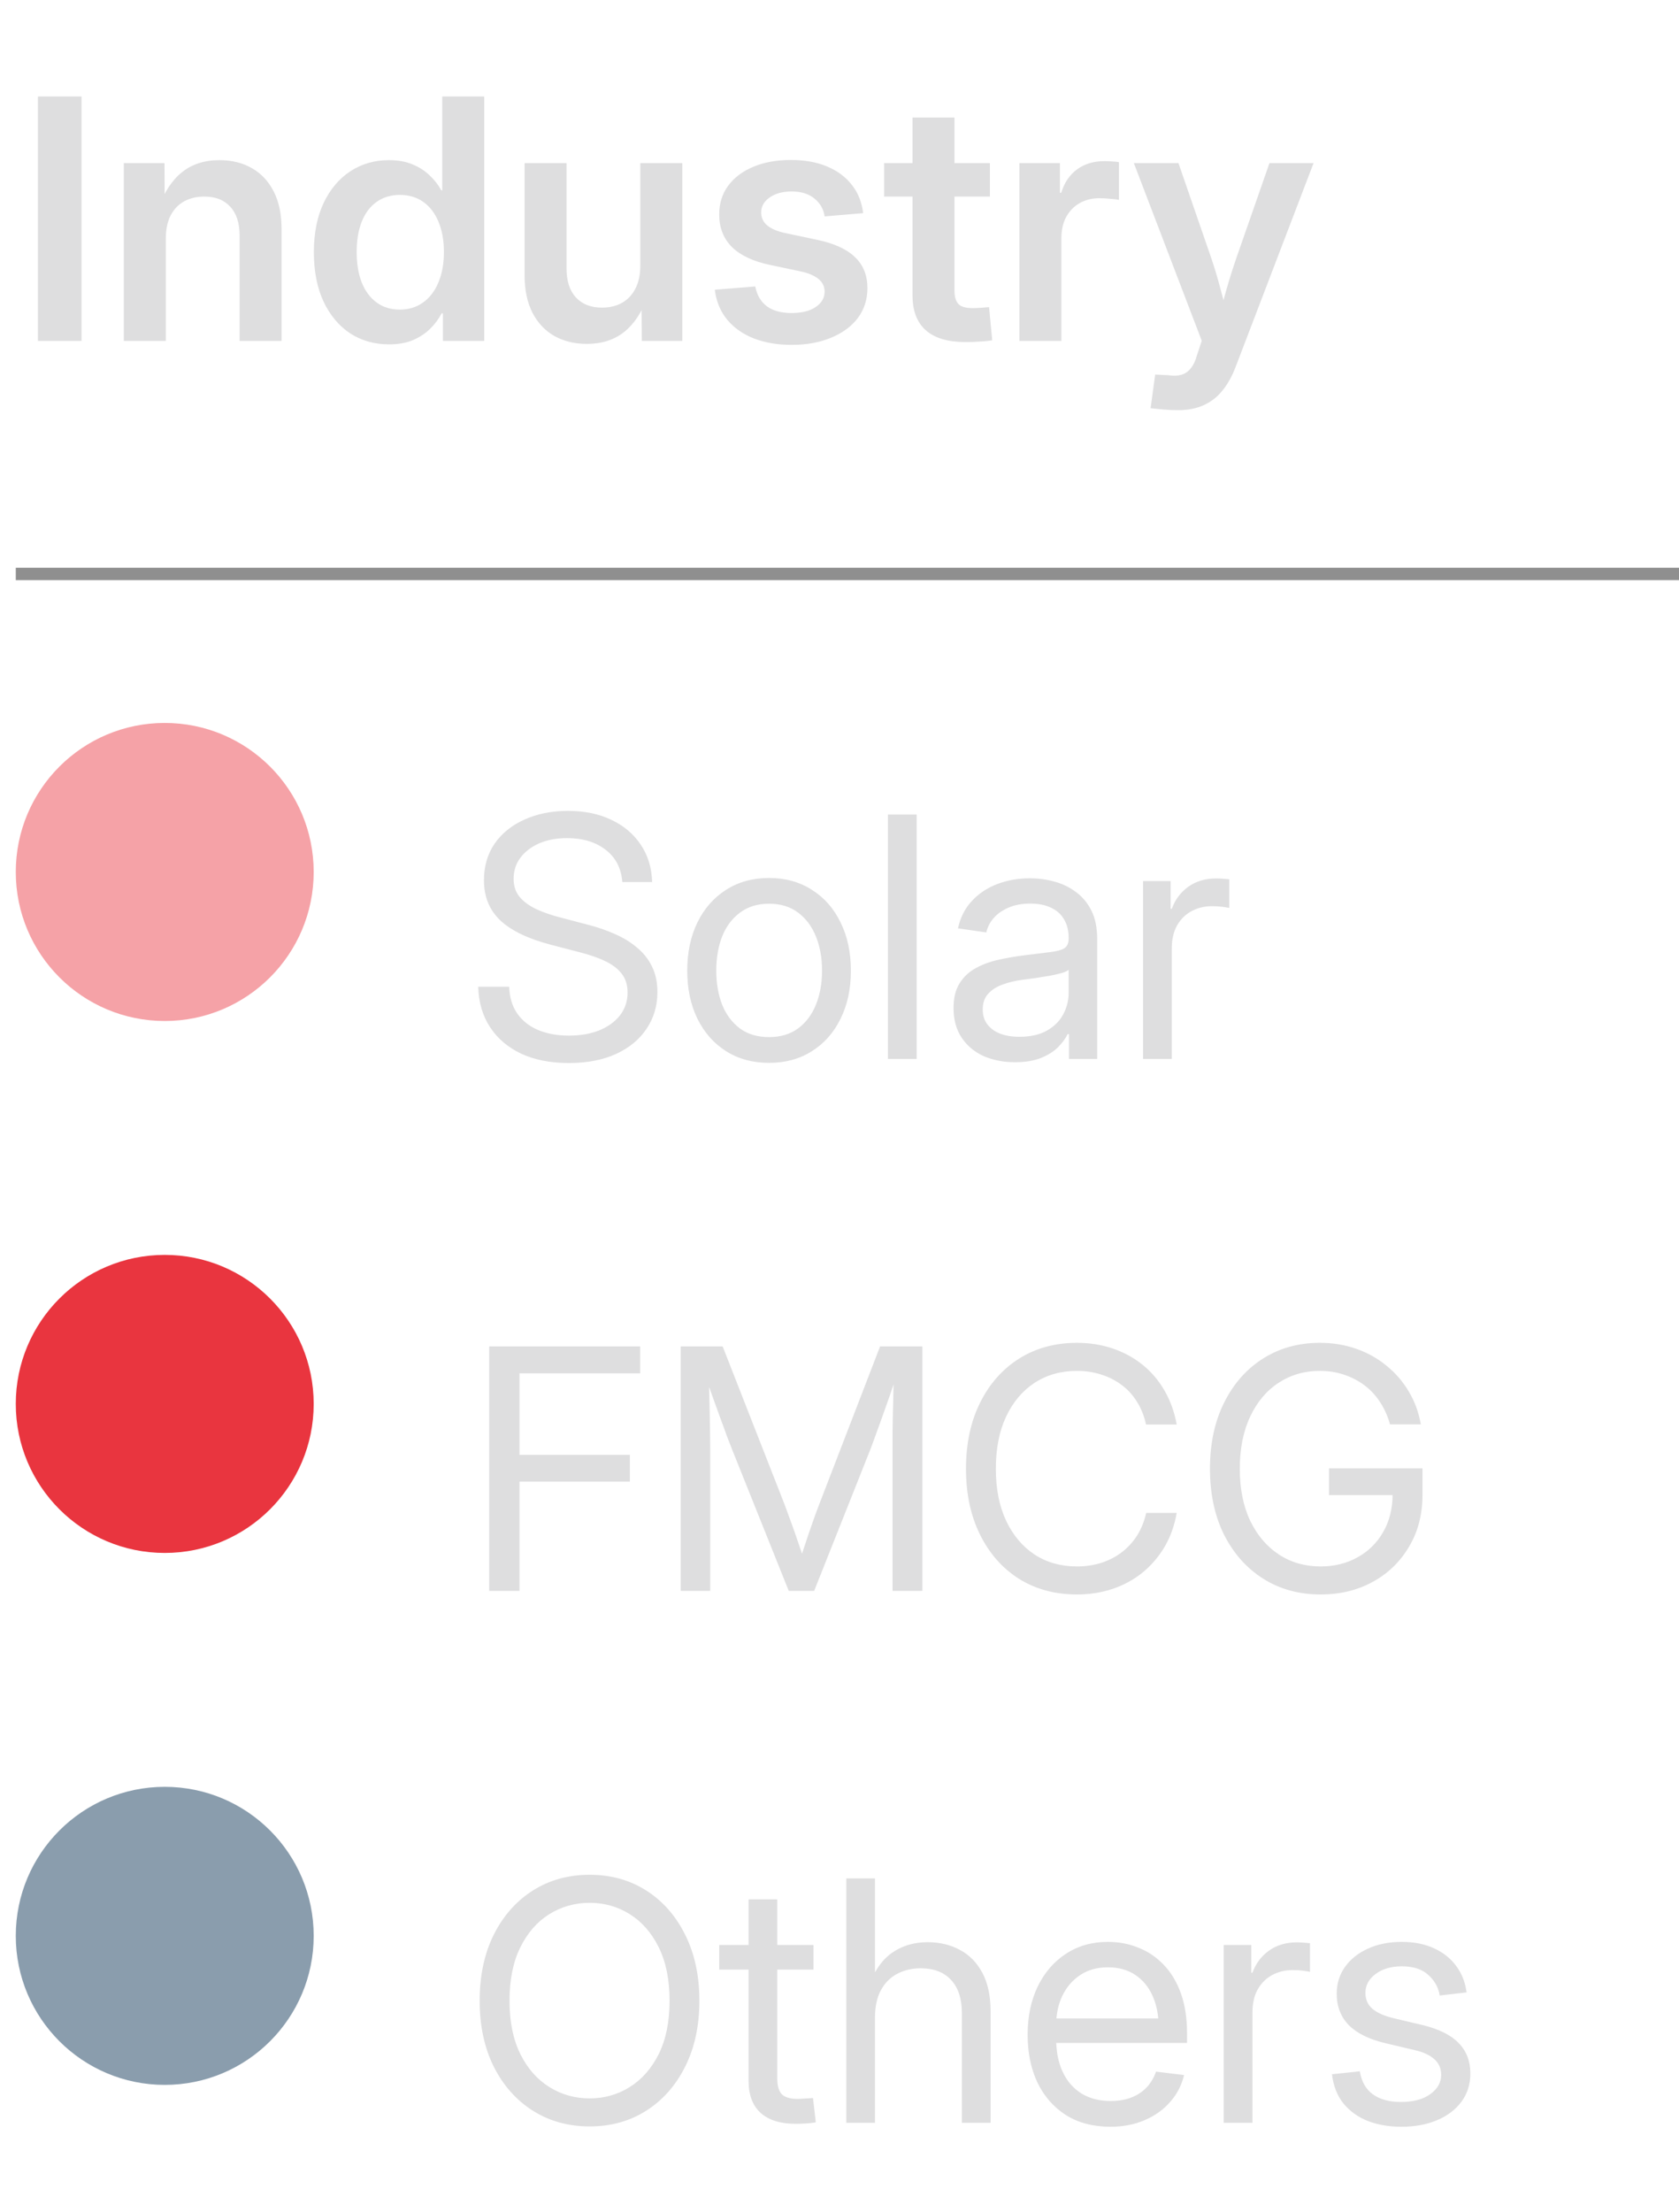 <svg width="60" height="79" viewBox="0 0 60 79" fill="none" xmlns="http://www.w3.org/2000/svg">
<path d="M2.914 3.447V12.177H1.355V3.447H2.914ZM5.925 8.527V12.177H4.425V5.826H5.879L5.884 7.425H5.673C5.865 6.867 6.14 6.443 6.5 6.154C6.859 5.865 7.306 5.72 7.841 5.72C8.283 5.72 8.67 5.816 9.002 6.007C9.334 6.195 9.593 6.472 9.781 6.839C9.968 7.203 10.062 7.65 10.062 8.181V12.177H8.562V8.416C8.562 7.966 8.451 7.623 8.228 7.384C8.009 7.142 7.701 7.021 7.302 7.021C7.037 7.021 6.8 7.076 6.593 7.185C6.386 7.294 6.222 7.462 6.101 7.689C5.984 7.912 5.925 8.191 5.925 8.527ZM13.906 12.3C13.379 12.3 12.912 12.168 12.505 11.902C12.103 11.632 11.787 11.252 11.556 10.759C11.33 10.267 11.216 9.683 11.216 9.007C11.216 8.332 11.332 7.748 11.562 7.255C11.796 6.763 12.115 6.384 12.517 6.119C12.924 5.853 13.384 5.72 13.9 5.72C14.224 5.72 14.505 5.771 14.744 5.873C14.982 5.97 15.185 6.101 15.353 6.265C15.525 6.425 15.664 6.603 15.769 6.798H15.804V3.447H17.304V12.177H15.828V11.193H15.781C15.675 11.396 15.537 11.582 15.365 11.749C15.193 11.918 14.986 12.052 14.744 12.154C14.505 12.252 14.226 12.3 13.906 12.3ZM14.287 11.058C14.611 11.058 14.89 10.972 15.125 10.8C15.363 10.628 15.545 10.388 15.67 10.08C15.799 9.771 15.863 9.412 15.863 9.001C15.863 8.587 15.799 8.228 15.67 7.923C15.545 7.619 15.365 7.382 15.13 7.214C14.896 7.046 14.615 6.962 14.287 6.962C13.966 6.962 13.689 7.046 13.455 7.214C13.224 7.378 13.049 7.613 12.927 7.917C12.806 8.222 12.746 8.584 12.746 9.001C12.746 9.419 12.806 9.783 12.927 10.091C13.052 10.4 13.23 10.638 13.461 10.806C13.691 10.974 13.966 11.058 14.287 11.058ZM20.972 12.283C20.535 12.283 20.148 12.189 19.812 12.002C19.476 11.81 19.215 11.533 19.027 11.169C18.84 10.802 18.746 10.355 18.746 9.828V5.826H20.246V9.593C20.246 10.039 20.357 10.382 20.58 10.624C20.806 10.867 21.117 10.988 21.511 10.988C21.777 10.988 22.011 10.933 22.215 10.824C22.422 10.71 22.584 10.543 22.701 10.32C22.822 10.093 22.882 9.812 22.882 9.476V5.826H24.382V12.177H22.935L22.924 10.584H23.14C22.945 11.142 22.668 11.566 22.308 11.855C21.949 12.14 21.503 12.283 20.972 12.283ZM28.291 12.318C27.787 12.318 27.337 12.242 26.943 12.089C26.552 11.937 26.234 11.714 25.988 11.421C25.746 11.128 25.597 10.771 25.543 10.349L26.99 10.232C27.049 10.54 27.187 10.777 27.406 10.941C27.625 11.101 27.918 11.181 28.285 11.181C28.652 11.181 28.941 11.109 29.152 10.964C29.363 10.82 29.468 10.638 29.468 10.419C29.468 10.232 29.394 10.08 29.246 9.962C29.097 9.841 28.884 9.751 28.607 9.693L27.523 9.464C26.922 9.339 26.466 9.126 26.158 8.826C25.853 8.521 25.701 8.132 25.701 7.66C25.701 7.269 25.806 6.929 26.017 6.64C26.232 6.347 26.531 6.121 26.914 5.96C27.3 5.796 27.75 5.714 28.261 5.714C28.761 5.714 29.195 5.792 29.562 5.949C29.933 6.105 30.228 6.326 30.447 6.611C30.666 6.892 30.799 7.226 30.845 7.613L29.468 7.73C29.433 7.476 29.314 7.265 29.111 7.097C28.908 6.925 28.634 6.839 28.291 6.839C27.966 6.839 27.703 6.912 27.5 7.056C27.3 7.197 27.201 7.375 27.201 7.589C27.201 7.777 27.273 7.931 27.418 8.052C27.562 8.173 27.781 8.265 28.074 8.328L29.187 8.562C29.804 8.691 30.259 8.898 30.552 9.183C30.849 9.464 30.998 9.834 30.998 10.29C30.998 10.701 30.882 11.058 30.652 11.363C30.422 11.664 30.101 11.898 29.691 12.066C29.285 12.234 28.818 12.318 28.291 12.318ZM35.375 5.826V7.021H31.595V5.826H35.375ZM32.609 4.197H34.109V10.373C34.109 10.599 34.156 10.761 34.25 10.859C34.347 10.957 34.513 11.005 34.748 11.005C34.834 11.005 34.935 11.002 35.052 10.994C35.173 10.986 35.271 10.978 35.345 10.97L35.457 12.154C35.324 12.177 35.172 12.193 35 12.201C34.832 12.212 34.668 12.218 34.507 12.218C33.875 12.218 33.4 12.078 33.084 11.796C32.767 11.515 32.609 11.099 32.609 10.548V4.197ZM36.429 12.177V5.826H37.877V6.886H37.923C38.037 6.519 38.226 6.24 38.492 6.048C38.757 5.853 39.086 5.755 39.476 5.755C39.566 5.755 39.658 5.759 39.752 5.767C39.845 5.771 39.923 5.779 39.986 5.791V7.138C39.931 7.126 39.836 7.115 39.699 7.103C39.562 7.087 39.423 7.08 39.283 7.08C39.029 7.08 38.798 7.136 38.591 7.25C38.388 7.363 38.226 7.527 38.105 7.742C37.988 7.953 37.929 8.21 37.929 8.515V12.177H36.429ZM41.117 14.58L41.281 13.378L41.761 13.402C41.941 13.429 42.095 13.423 42.224 13.384C42.353 13.345 42.462 13.269 42.552 13.156C42.646 13.043 42.72 12.886 42.775 12.687L42.945 12.171L40.519 5.826H42.113L43.279 9.201C43.408 9.58 43.521 9.959 43.619 10.337C43.72 10.712 43.822 11.091 43.923 11.474H43.519C43.621 11.091 43.724 10.71 43.83 10.332C43.939 9.953 44.058 9.576 44.187 9.201L45.365 5.826H46.941L44.152 13.115C44.023 13.451 43.865 13.732 43.677 13.959C43.494 14.185 43.271 14.357 43.009 14.474C42.752 14.591 42.451 14.65 42.107 14.65C41.923 14.65 41.746 14.642 41.574 14.627C41.402 14.611 41.25 14.595 41.117 14.58Z" fill="#DEDEDF"/>
<path opacity="0.5" d="M60 20.5H0.564" stroke="#212121" stroke-width="0.444"/>
<circle cx="5.887" cy="31.145" r="5.323" fill="#F5A2A7"/>
<path d="M20.329 37.969C19.673 37.969 19.104 37.858 18.624 37.635C18.147 37.408 17.776 37.092 17.511 36.686C17.245 36.279 17.104 35.799 17.089 35.244H18.196C18.208 35.619 18.303 35.938 18.483 36.2C18.667 36.461 18.917 36.658 19.233 36.791C19.553 36.924 19.919 36.99 20.329 36.99C20.739 36.99 21.1 36.928 21.413 36.803C21.729 36.674 21.977 36.494 22.157 36.264C22.337 36.029 22.427 35.758 22.427 35.45C22.427 35.188 22.36 34.969 22.227 34.793C22.095 34.614 21.899 34.461 21.641 34.336C21.384 34.211 21.069 34.102 20.698 34.008L19.684 33.744C18.876 33.533 18.274 33.244 17.88 32.877C17.489 32.506 17.294 32.028 17.294 31.442C17.294 30.942 17.421 30.506 17.674 30.135C17.932 29.764 18.288 29.477 18.741 29.274C19.194 29.067 19.714 28.963 20.299 28.963C20.893 28.963 21.411 29.071 21.852 29.285C22.298 29.496 22.647 29.793 22.901 30.176C23.155 30.555 23.29 30.998 23.305 31.506H22.239C22.2 31.01 22.001 30.625 21.641 30.352C21.286 30.075 20.827 29.936 20.264 29.936C19.889 29.936 19.557 29.998 19.268 30.123C18.983 30.248 18.759 30.42 18.595 30.639C18.434 30.854 18.354 31.104 18.354 31.389C18.354 31.651 18.428 31.869 18.577 32.045C18.729 32.221 18.934 32.367 19.192 32.485C19.45 32.602 19.743 32.701 20.071 32.783L21.009 33.029C21.348 33.115 21.667 33.225 21.964 33.358C22.264 33.487 22.528 33.647 22.755 33.838C22.985 34.026 23.165 34.25 23.294 34.512C23.427 34.774 23.493 35.08 23.493 35.432C23.493 35.924 23.364 36.362 23.106 36.744C22.852 37.127 22.487 37.428 22.011 37.647C21.538 37.862 20.977 37.969 20.329 37.969ZM27.483 37.963C26.901 37.963 26.389 37.825 25.948 37.547C25.511 37.27 25.169 36.883 24.923 36.387C24.68 35.891 24.559 35.319 24.559 34.67C24.559 34.018 24.68 33.444 24.923 32.947C25.169 32.447 25.511 32.059 25.948 31.782C26.389 31.5 26.901 31.36 27.483 31.36C28.065 31.36 28.575 31.5 29.012 31.782C29.454 32.059 29.796 32.447 30.038 32.947C30.284 33.444 30.407 34.018 30.407 34.67C30.407 35.319 30.284 35.891 30.038 36.387C29.796 36.883 29.454 37.27 29.012 37.547C28.575 37.825 28.065 37.963 27.483 37.963ZM27.483 37.043C27.893 37.043 28.239 36.94 28.52 36.733C28.802 36.526 29.014 36.242 29.159 35.883C29.303 35.524 29.376 35.119 29.376 34.67C29.376 34.217 29.303 33.811 29.159 33.451C29.014 33.092 28.802 32.807 28.52 32.596C28.239 32.385 27.893 32.279 27.483 32.279C27.073 32.279 26.727 32.385 26.446 32.596C26.165 32.803 25.952 33.086 25.807 33.446C25.667 33.805 25.596 34.213 25.596 34.67C25.596 35.123 25.667 35.529 25.807 35.889C25.952 36.244 26.163 36.526 26.44 36.733C26.721 36.94 27.069 37.043 27.483 37.043ZM32.757 29.092V37.822H31.731V29.092H32.757ZM36.266 37.94C35.856 37.94 35.485 37.867 35.153 37.723C34.825 37.575 34.563 37.356 34.368 37.067C34.173 36.778 34.075 36.424 34.075 36.006C34.075 35.643 34.147 35.348 34.292 35.121C34.436 34.891 34.628 34.711 34.866 34.582C35.104 34.45 35.372 34.35 35.669 34.283C35.969 34.217 36.272 34.164 36.577 34.125C36.971 34.075 37.286 34.035 37.52 34.008C37.755 33.981 37.925 33.936 38.03 33.873C38.136 33.807 38.188 33.694 38.188 33.533V33.487C38.188 33.24 38.136 33.028 38.03 32.848C37.928 32.664 37.774 32.524 37.567 32.426C37.364 32.325 37.114 32.274 36.817 32.274C36.52 32.274 36.261 32.322 36.038 32.42C35.819 32.514 35.641 32.639 35.505 32.795C35.372 32.951 35.286 33.121 35.247 33.305L34.233 33.158C34.319 32.768 34.485 32.442 34.731 32.18C34.977 31.914 35.28 31.713 35.639 31.576C35.999 31.44 36.387 31.371 36.805 31.371C37.102 31.371 37.393 31.41 37.678 31.488C37.968 31.567 38.225 31.692 38.452 31.863C38.682 32.032 38.866 32.252 39.003 32.526C39.139 32.799 39.208 33.135 39.208 33.533V37.822H38.2V36.938H38.153C38.079 37.09 37.965 37.244 37.813 37.401C37.661 37.553 37.458 37.682 37.204 37.787C36.954 37.889 36.641 37.94 36.266 37.94ZM36.425 37.032C36.827 37.032 37.157 36.957 37.415 36.809C37.676 36.66 37.87 36.467 37.995 36.229C38.124 35.99 38.188 35.737 38.188 35.467V34.635C38.149 34.678 38.069 34.717 37.948 34.752C37.827 34.787 37.682 34.821 37.514 34.852C37.35 34.879 37.18 34.907 37.005 34.934C36.833 34.957 36.675 34.979 36.53 34.998C36.284 35.029 36.053 35.084 35.839 35.162C35.624 35.237 35.45 35.346 35.317 35.49C35.184 35.631 35.118 35.821 35.118 36.059C35.118 36.266 35.173 36.442 35.282 36.586C35.391 36.731 35.544 36.842 35.739 36.92C35.934 36.994 36.163 37.032 36.425 37.032ZM40.848 37.822V31.471H41.833V32.461H41.874C41.991 32.137 42.186 31.875 42.46 31.676C42.737 31.477 43.069 31.377 43.456 31.377C43.542 31.377 43.63 31.381 43.719 31.389C43.809 31.397 43.88 31.403 43.93 31.407V32.432C43.891 32.42 43.813 32.407 43.696 32.391C43.579 32.375 43.45 32.367 43.309 32.367C43.044 32.367 42.801 32.426 42.583 32.543C42.364 32.66 42.19 32.832 42.061 33.059C41.936 33.282 41.874 33.557 41.874 33.885V37.822H40.848Z" fill="#DEDEDF"/>
<circle cx="5.887" cy="50.145" r="5.323" fill="#E9353F"/>
<path d="M17.481 56.822V48.092H22.878V49.053H18.565V51.965H22.509V52.92H18.565V56.822H17.481ZM24.325 56.822V48.092H25.825L28.011 53.67C28.061 53.799 28.12 53.957 28.186 54.145C28.257 54.332 28.329 54.532 28.403 54.742C28.477 54.953 28.548 55.158 28.614 55.358C28.68 55.557 28.735 55.731 28.778 55.879H28.538C28.581 55.735 28.636 55.565 28.702 55.369C28.768 55.17 28.837 54.965 28.907 54.754C28.981 54.543 29.052 54.342 29.118 54.151C29.188 53.959 29.249 53.799 29.299 53.67L31.45 48.092H32.962V56.822H31.895V51.795C31.895 51.612 31.895 51.408 31.895 51.186C31.899 50.963 31.903 50.733 31.907 50.494C31.915 50.256 31.921 50.016 31.924 49.774C31.932 49.528 31.938 49.289 31.942 49.059H32.065C31.975 49.328 31.884 49.598 31.79 49.867C31.696 50.133 31.606 50.387 31.52 50.629C31.434 50.871 31.354 51.092 31.28 51.291C31.21 51.487 31.147 51.654 31.093 51.795L29.095 56.822H28.186L26.171 51.795C26.116 51.658 26.052 51.492 25.977 51.297C25.907 51.098 25.827 50.879 25.737 50.641C25.651 50.403 25.559 50.149 25.462 49.879C25.368 49.61 25.27 49.336 25.169 49.059H25.327C25.335 49.278 25.34 49.508 25.345 49.75C25.352 49.989 25.358 50.229 25.362 50.471C25.366 50.713 25.37 50.947 25.374 51.174C25.378 51.397 25.38 51.604 25.38 51.795V56.822H24.325ZM38.487 56.951C37.706 56.951 37.016 56.766 36.419 56.395C35.825 56.02 35.36 55.494 35.024 54.819C34.688 54.143 34.52 53.358 34.52 52.463C34.52 51.561 34.688 50.774 35.024 50.102C35.36 49.426 35.825 48.901 36.419 48.526C37.016 48.151 37.706 47.963 38.487 47.963C38.936 47.963 39.358 48.029 39.753 48.162C40.151 48.295 40.508 48.489 40.825 48.742C41.141 48.996 41.403 49.303 41.61 49.662C41.821 50.022 41.968 50.428 42.05 50.881H40.954C40.887 50.572 40.778 50.299 40.626 50.061C40.477 49.822 40.294 49.623 40.075 49.463C39.856 49.299 39.612 49.176 39.343 49.094C39.073 49.008 38.788 48.965 38.487 48.965C37.913 48.965 37.407 49.108 36.969 49.393C36.536 49.678 36.196 50.082 35.95 50.606C35.708 51.125 35.587 51.744 35.587 52.463C35.587 53.178 35.71 53.797 35.956 54.321C36.202 54.84 36.542 55.242 36.975 55.528C37.409 55.809 37.913 55.95 38.487 55.95C38.788 55.95 39.073 55.908 39.343 55.826C39.612 55.74 39.854 55.617 40.069 55.457C40.288 55.293 40.473 55.094 40.626 54.86C40.778 54.621 40.889 54.348 40.96 54.039H42.05C41.971 54.489 41.827 54.893 41.616 55.252C41.405 55.608 41.141 55.914 40.825 56.172C40.512 56.426 40.157 56.619 39.758 56.752C39.36 56.885 38.936 56.951 38.487 56.951ZM47.194 56.951C46.421 56.951 45.737 56.764 45.143 56.389C44.55 56.014 44.083 55.49 43.743 54.819C43.407 54.143 43.239 53.358 43.239 52.463C43.239 51.561 43.407 50.774 43.743 50.102C44.079 49.426 44.542 48.901 45.132 48.526C45.725 48.151 46.403 47.963 47.165 47.963C47.626 47.963 48.057 48.033 48.46 48.174C48.866 48.315 49.227 48.516 49.544 48.778C49.864 49.035 50.13 49.342 50.34 49.697C50.555 50.053 50.7 50.446 50.774 50.875H49.673C49.594 50.59 49.479 50.33 49.327 50.096C49.178 49.862 48.995 49.66 48.776 49.492C48.557 49.325 48.313 49.196 48.044 49.106C47.774 49.012 47.481 48.965 47.165 48.965C46.614 48.965 46.122 49.108 45.688 49.393C45.258 49.674 44.921 50.076 44.675 50.6C44.428 51.123 44.305 51.744 44.305 52.463C44.305 53.178 44.428 53.795 44.675 54.315C44.925 54.834 45.266 55.237 45.7 55.522C46.133 55.807 46.632 55.95 47.194 55.95C47.682 55.95 48.12 55.842 48.507 55.627C48.897 55.412 49.204 55.112 49.426 54.725C49.653 54.334 49.766 53.879 49.766 53.36L50.106 53.401H47.493V52.446H50.833V53.395C50.833 54.094 50.673 54.711 50.352 55.246C50.036 55.782 49.604 56.2 49.057 56.5C48.511 56.801 47.889 56.951 47.194 56.951Z" fill="#DEDEDF"/>
<circle cx="5.887" cy="69.145" r="5.323" fill="#8A9DAD"/>
<path d="M21.073 75.951C20.311 75.951 19.634 75.764 19.04 75.389C18.45 75.014 17.985 74.49 17.645 73.819C17.309 73.143 17.141 72.358 17.141 71.463C17.141 70.565 17.309 69.778 17.645 69.102C17.985 68.426 18.45 67.901 19.04 67.526C19.634 67.151 20.311 66.963 21.073 66.963C21.831 66.963 22.505 67.151 23.095 67.526C23.684 67.901 24.147 68.426 24.483 69.102C24.823 69.778 24.993 70.565 24.993 71.463C24.993 72.358 24.823 73.143 24.483 73.819C24.147 74.49 23.684 75.014 23.095 75.389C22.505 75.764 21.831 75.951 21.073 75.951ZM21.073 74.95C21.596 74.95 22.073 74.815 22.503 74.545C22.936 74.276 23.282 73.883 23.54 73.367C23.798 72.848 23.927 72.213 23.927 71.463C23.927 70.709 23.798 70.073 23.54 69.553C23.282 69.033 22.936 68.639 22.503 68.369C22.073 68.1 21.596 67.965 21.073 67.965C20.546 67.965 20.065 68.1 19.632 68.369C19.198 68.639 18.852 69.033 18.595 69.553C18.337 70.073 18.208 70.709 18.208 71.463C18.208 72.213 18.337 72.848 18.595 73.367C18.852 73.883 19.198 74.276 19.632 74.545C20.065 74.815 20.546 74.95 21.073 74.95ZM29.071 69.471V70.35H25.702V69.471H29.071ZM26.751 67.842H27.776V74.235C27.776 74.496 27.829 74.684 27.934 74.797C28.044 74.91 28.231 74.967 28.497 74.967C28.575 74.967 28.665 74.963 28.766 74.955C28.872 74.948 28.968 74.942 29.053 74.938L29.153 75.805C29.048 75.825 28.93 75.838 28.802 75.846C28.673 75.854 28.549 75.858 28.432 75.858C27.886 75.858 27.468 75.727 27.178 75.465C26.893 75.203 26.751 74.825 26.751 74.328V67.842ZM31.268 72.067V75.823H30.243V67.092H31.268V71.012H31.016C31.22 70.434 31.503 70.016 31.866 69.758C32.229 69.5 32.657 69.371 33.149 69.371C33.579 69.371 33.964 69.463 34.303 69.647C34.643 69.826 34.911 70.1 35.106 70.467C35.301 70.83 35.399 71.287 35.399 71.838V75.823H34.374V71.914C34.374 71.395 34.245 70.996 33.987 70.719C33.729 70.442 33.368 70.303 32.903 70.303C32.598 70.303 32.321 70.367 32.071 70.496C31.825 70.621 31.63 70.815 31.485 71.076C31.34 71.338 31.268 71.668 31.268 72.067ZM39.682 75.963C39.065 75.963 38.536 75.825 38.094 75.547C37.653 75.266 37.313 74.879 37.075 74.387C36.84 73.891 36.723 73.321 36.723 72.676C36.723 72.028 36.843 71.455 37.081 70.959C37.323 70.459 37.659 70.069 38.089 69.787C38.522 69.502 39.022 69.36 39.589 69.36C39.983 69.36 40.35 69.43 40.69 69.571C41.034 69.707 41.335 69.912 41.593 70.186C41.854 70.459 42.057 70.799 42.202 71.205C42.346 71.612 42.419 72.082 42.419 72.617V72.969H37.333V72.096H41.862L41.405 72.406C41.405 71.981 41.333 71.608 41.188 71.287C41.044 70.967 40.837 70.717 40.567 70.537C40.298 70.358 39.971 70.268 39.589 70.268C39.21 70.268 38.882 70.36 38.604 70.543C38.331 70.723 38.118 70.969 37.965 71.281C37.817 71.59 37.743 71.94 37.743 72.33V72.828C37.743 73.281 37.821 73.674 37.977 74.006C38.133 74.338 38.356 74.594 38.645 74.774C38.938 74.953 39.286 75.043 39.688 75.043C39.965 75.043 40.212 75.002 40.426 74.92C40.645 74.834 40.829 74.713 40.977 74.557C41.126 74.397 41.237 74.209 41.311 73.994L42.313 74.117C42.227 74.481 42.061 74.801 41.815 75.078C41.573 75.356 41.268 75.573 40.901 75.729C40.538 75.885 40.132 75.963 39.682 75.963ZM43.731 75.823V69.471H44.715V70.461H44.757C44.874 70.137 45.069 69.875 45.343 69.676C45.62 69.477 45.952 69.377 46.339 69.377C46.425 69.377 46.512 69.381 46.602 69.389C46.692 69.397 46.762 69.403 46.813 69.406V70.432C46.774 70.42 46.696 70.406 46.579 70.391C46.462 70.375 46.333 70.367 46.192 70.367C45.926 70.367 45.684 70.426 45.465 70.543C45.247 70.66 45.073 70.832 44.944 71.059C44.819 71.281 44.757 71.557 44.757 71.885V75.823H43.731ZM50.083 75.963C49.637 75.963 49.237 75.895 48.882 75.758C48.526 75.617 48.235 75.408 48.008 75.131C47.786 74.854 47.649 74.506 47.598 74.088L48.594 73.983C48.653 74.346 48.807 74.619 49.057 74.803C49.311 74.987 49.645 75.078 50.059 75.078C50.505 75.078 50.856 74.985 51.114 74.797C51.372 74.61 51.501 74.381 51.501 74.112C51.501 73.877 51.417 73.688 51.249 73.543C51.085 73.399 50.854 73.293 50.557 73.227L49.52 72.981C48.934 72.844 48.495 72.629 48.202 72.336C47.913 72.039 47.768 71.664 47.768 71.211C47.768 70.848 47.868 70.528 48.067 70.25C48.266 69.973 48.54 69.756 48.887 69.6C49.239 69.44 49.639 69.36 50.089 69.36C50.53 69.36 50.915 69.436 51.243 69.588C51.571 69.737 51.835 69.946 52.034 70.215C52.237 70.485 52.362 70.801 52.409 71.164L51.448 71.276C51.405 70.99 51.27 70.746 51.044 70.543C50.821 70.336 50.505 70.233 50.094 70.233C49.712 70.233 49.399 70.325 49.157 70.508C48.915 70.688 48.794 70.912 48.794 71.182C48.794 71.42 48.88 71.612 49.051 71.756C49.227 71.901 49.483 72.012 49.819 72.09L50.809 72.325C51.403 72.465 51.84 72.68 52.122 72.969C52.403 73.254 52.544 73.619 52.544 74.065C52.544 74.448 52.438 74.781 52.227 75.067C52.016 75.352 51.725 75.573 51.354 75.729C50.983 75.885 50.559 75.963 50.083 75.963Z" fill="#DEDEDF"/>
</svg>

